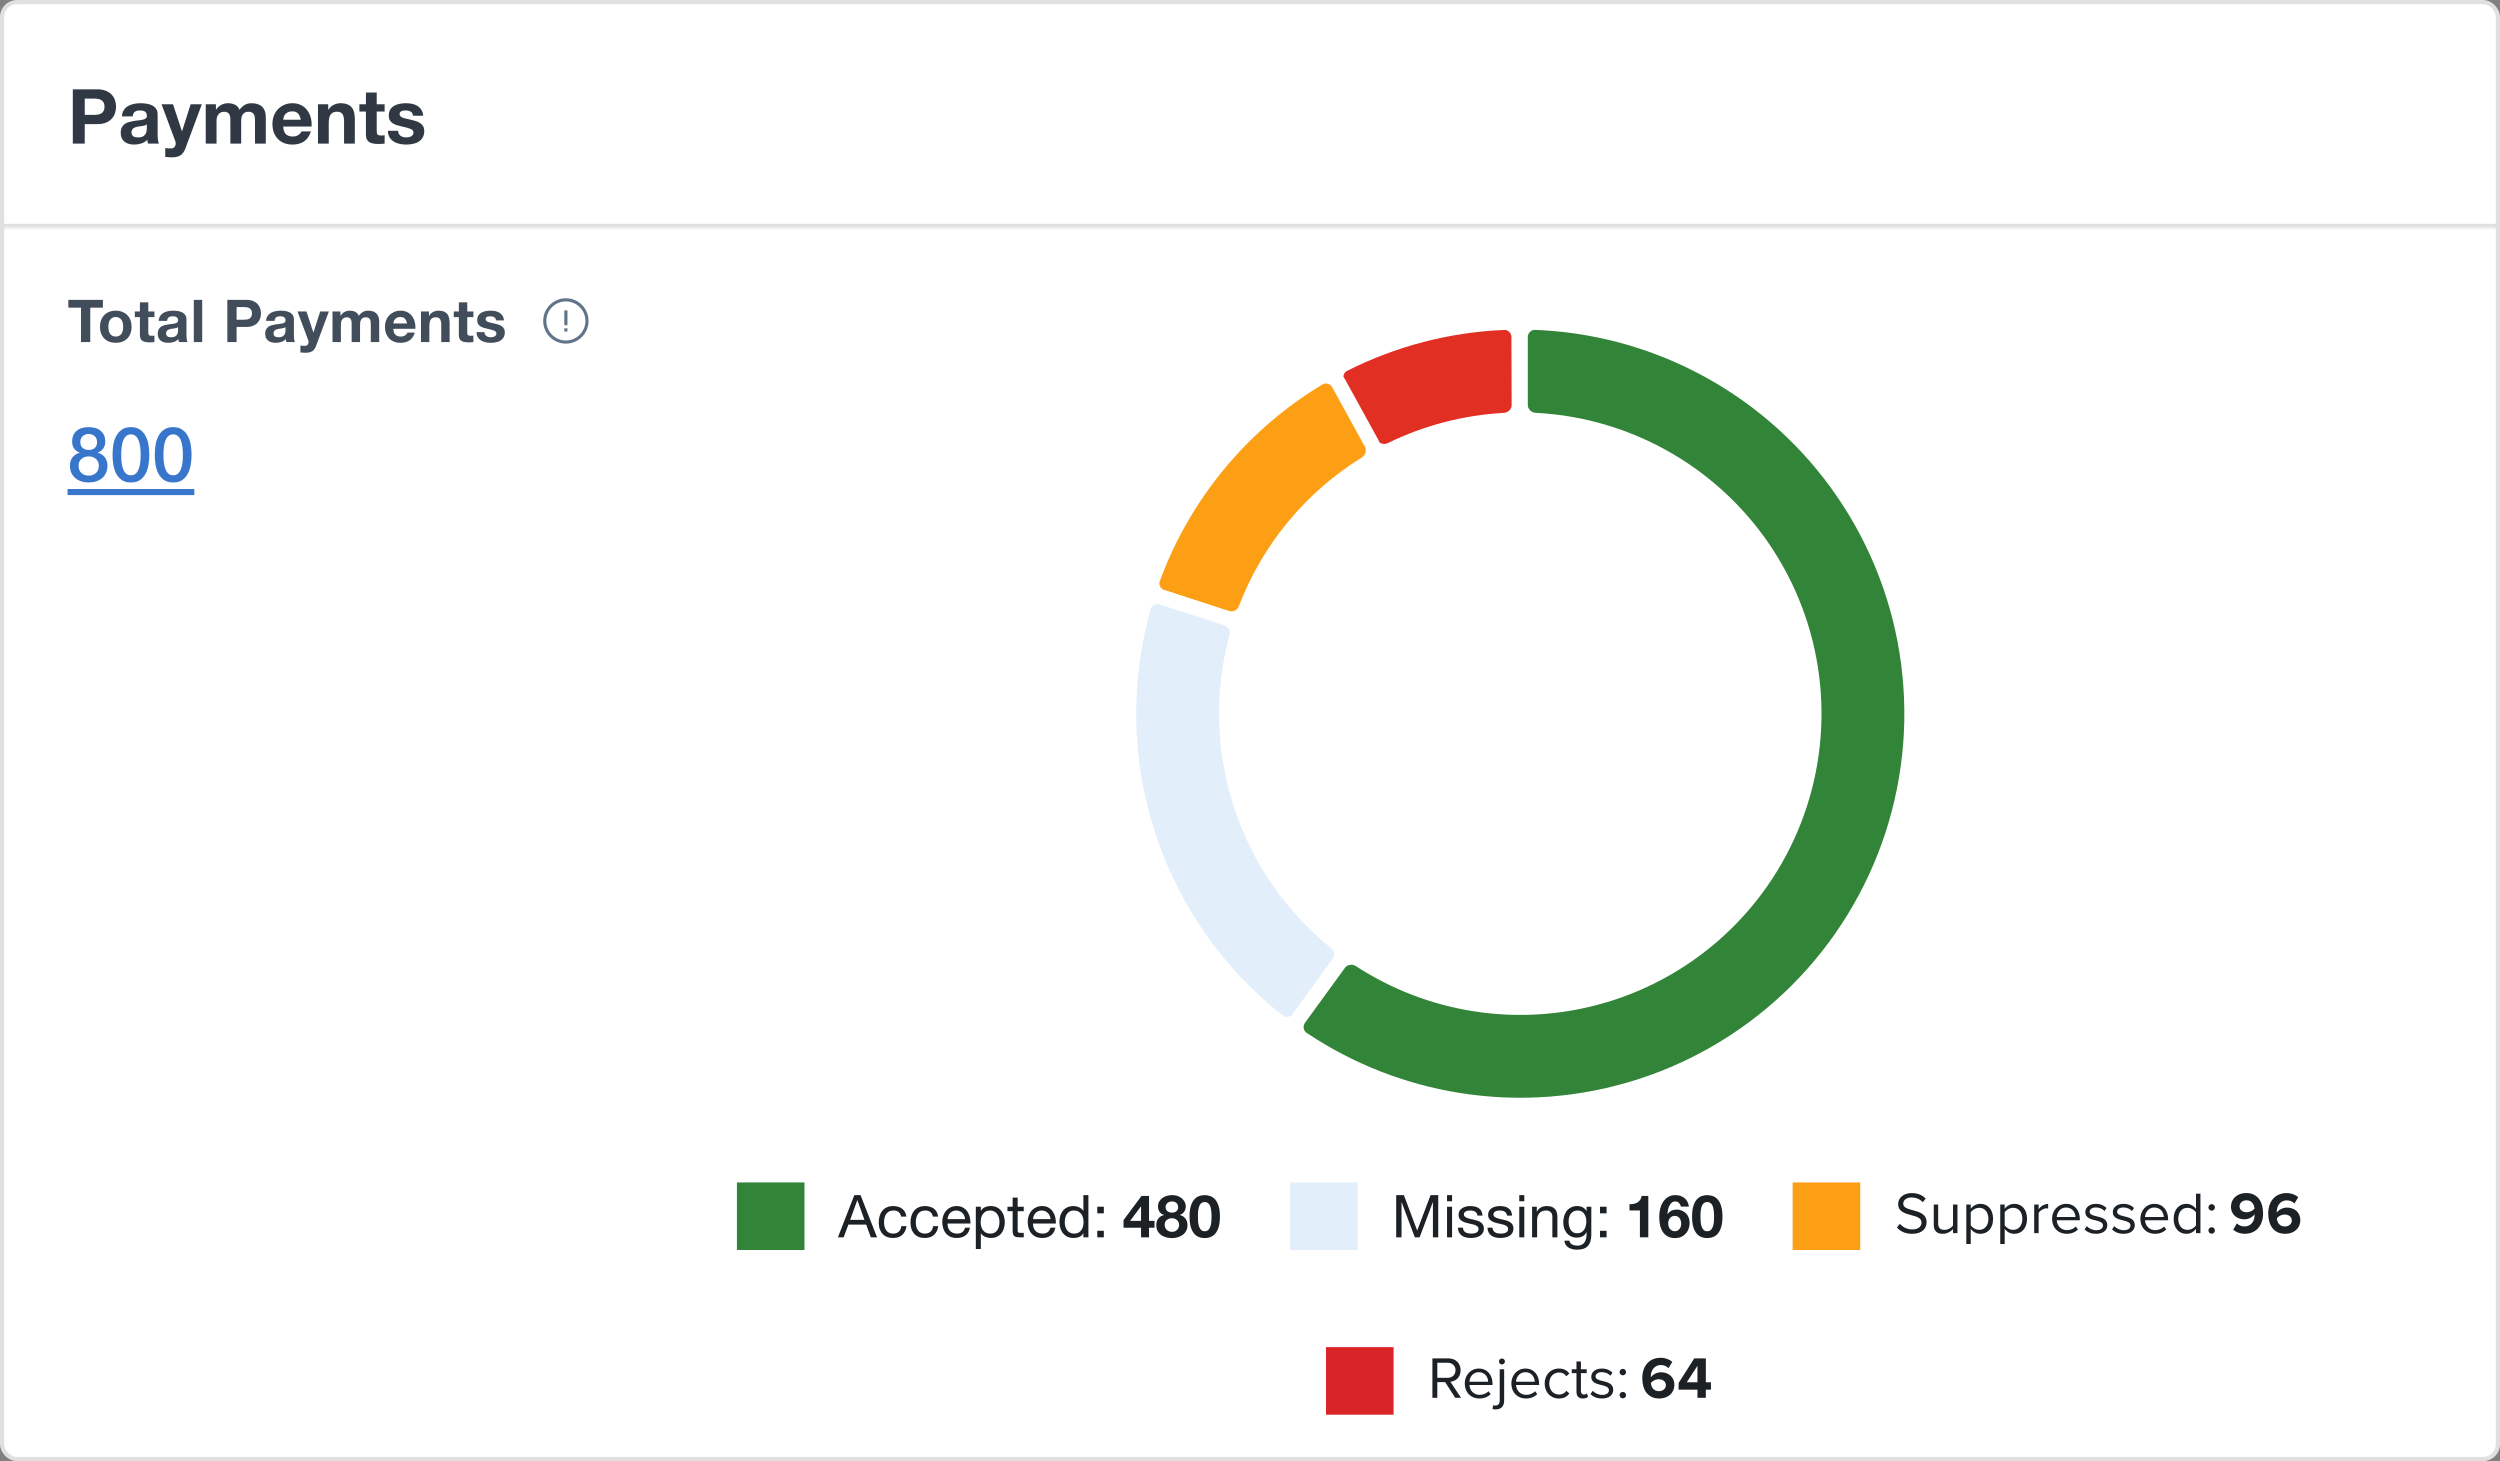 <svg width="592" height="346" viewBox="0 0 592 346" fill="none" xmlns="http://www.w3.org/2000/svg">
<rect x="0" y="0" width="592" height="346" fill="#808080" stroke="none"/>
<rect x="0.5" y="0.5" width="591" height="345" rx="3.5" fill="white"/>
<rect x="0.5" y="0.5" width="591" height="345" rx="3.5" stroke="#E0E0E0"/>
<mask id="path-2-inside-1_7967_84836" fill="white">
<path d="M0 0H592V54H0V0Z"/>
</mask>
<path d="M592 54V53H0V54V55H592V54Z" fill="#E0E0E0" mask="url(#path-2-inside-1_7967_84836)"/>
<path d="M20.068 27.196H22.264C22.588 27.196 22.9 27.172 23.2 27.124C23.5 27.076 23.764 26.986 23.992 26.854C24.22 26.71 24.4 26.512 24.532 26.26C24.676 26.008 24.748 25.678 24.748 25.27C24.748 24.862 24.676 24.532 24.532 24.28C24.4 24.028 24.22 23.836 23.992 23.704C23.764 23.56 23.5 23.464 23.2 23.416C22.9 23.368 22.588 23.344 22.264 23.344H20.068V27.196ZM17.242 21.148H23.038C23.842 21.148 24.526 21.268 25.09 21.508C25.654 21.736 26.11 22.042 26.458 22.426C26.818 22.81 27.076 23.248 27.232 23.74C27.4 24.232 27.484 24.742 27.484 25.27C27.484 25.786 27.4 26.296 27.232 26.8C27.076 27.292 26.818 27.73 26.458 28.114C26.11 28.498 25.654 28.81 25.09 29.05C24.526 29.278 23.842 29.392 23.038 29.392H20.068V34H17.242V21.148ZM28.87 27.556C28.906 26.956 29.056 26.458 29.32 26.062C29.584 25.666 29.92 25.348 30.328 25.108C30.736 24.868 31.192 24.7 31.696 24.604C32.212 24.496 32.728 24.442 33.244 24.442C33.712 24.442 34.186 24.478 34.666 24.55C35.146 24.61 35.584 24.736 35.98 24.928C36.376 25.12 36.7 25.39 36.952 25.738C37.204 26.074 37.33 26.524 37.33 27.088V31.93C37.33 32.35 37.354 32.752 37.402 33.136C37.45 33.52 37.534 33.808 37.654 34H35.062C35.014 33.856 34.972 33.712 34.936 33.568C34.912 33.412 34.894 33.256 34.882 33.1C34.474 33.52 33.994 33.814 33.442 33.982C32.89 34.15 32.326 34.234 31.75 34.234C31.306 34.234 30.892 34.18 30.508 34.072C30.124 33.964 29.788 33.796 29.5 33.568C29.212 33.34 28.984 33.052 28.816 32.704C28.66 32.356 28.582 31.942 28.582 31.462C28.582 30.934 28.672 30.502 28.852 30.166C29.044 29.818 29.284 29.542 29.572 29.338C29.872 29.134 30.208 28.984 30.58 28.888C30.964 28.78 31.348 28.696 31.732 28.636C32.116 28.576 32.494 28.528 32.866 28.492C33.238 28.456 33.568 28.402 33.856 28.33C34.144 28.258 34.372 28.156 34.54 28.024C34.708 27.88 34.786 27.676 34.774 27.412C34.774 27.136 34.726 26.92 34.63 26.764C34.546 26.596 34.426 26.47 34.27 26.386C34.126 26.29 33.952 26.23 33.748 26.206C33.556 26.17 33.346 26.152 33.118 26.152C32.614 26.152 32.218 26.26 31.93 26.476C31.642 26.692 31.474 27.052 31.426 27.556H28.87ZM34.774 29.446C34.666 29.542 34.528 29.62 34.36 29.68C34.204 29.728 34.03 29.77 33.838 29.806C33.658 29.842 33.466 29.872 33.262 29.896C33.058 29.92 32.854 29.95 32.65 29.986C32.458 30.022 32.266 30.07 32.074 30.13C31.894 30.19 31.732 30.274 31.588 30.382C31.456 30.478 31.348 30.604 31.264 30.76C31.18 30.916 31.138 31.114 31.138 31.354C31.138 31.582 31.18 31.774 31.264 31.93C31.348 32.086 31.462 32.212 31.606 32.308C31.75 32.392 31.918 32.452 32.11 32.488C32.302 32.524 32.5 32.542 32.704 32.542C33.208 32.542 33.598 32.458 33.874 32.29C34.15 32.122 34.354 31.924 34.486 31.696C34.618 31.456 34.696 31.216 34.72 30.976C34.756 30.736 34.774 30.544 34.774 30.4V29.446ZM43.904 35.152C43.628 35.908 43.244 36.448 42.752 36.772C42.26 37.096 41.576 37.258 40.7 37.258C40.436 37.258 40.172 37.246 39.908 37.222C39.656 37.21 39.398 37.192 39.134 37.168V35.062C39.374 35.086 39.62 35.11 39.872 35.134C40.124 35.158 40.376 35.164 40.628 35.152C40.964 35.116 41.21 34.984 41.366 34.756C41.534 34.528 41.618 34.276 41.618 34C41.618 33.796 41.582 33.604 41.51 33.424L38.252 24.694H40.97L43.076 31.066H43.112L45.146 24.694H47.792L43.904 35.152ZM48.72 24.694H51.132V25.954H51.168C51.504 25.474 51.906 25.102 52.374 24.838C52.854 24.574 53.4 24.442 54.012 24.442C54.6 24.442 55.134 24.556 55.614 24.784C56.106 25.012 56.478 25.414 56.73 25.99C57.006 25.582 57.378 25.222 57.846 24.91C58.326 24.598 58.89 24.442 59.538 24.442C60.03 24.442 60.486 24.502 60.906 24.622C61.326 24.742 61.686 24.934 61.986 25.198C62.286 25.462 62.52 25.81 62.688 26.242C62.856 26.662 62.94 27.172 62.94 27.772V34H60.384V28.726C60.384 28.414 60.372 28.12 60.348 27.844C60.324 27.568 60.258 27.328 60.15 27.124C60.042 26.92 59.88 26.758 59.664 26.638C59.46 26.518 59.178 26.458 58.818 26.458C58.458 26.458 58.164 26.53 57.936 26.674C57.72 26.806 57.546 26.986 57.414 27.214C57.294 27.43 57.21 27.682 57.162 27.97C57.126 28.246 57.108 28.528 57.108 28.816V34H54.552V28.78C54.552 28.504 54.546 28.234 54.534 27.97C54.522 27.694 54.468 27.442 54.372 27.214C54.288 26.986 54.138 26.806 53.922 26.674C53.718 26.53 53.412 26.458 53.004 26.458C52.884 26.458 52.722 26.488 52.518 26.548C52.326 26.596 52.134 26.698 51.942 26.854C51.762 26.998 51.606 27.214 51.474 27.502C51.342 27.778 51.276 28.144 51.276 28.6V34H48.72V24.694ZM71.224 28.348C71.104 27.7 70.888 27.208 70.576 26.872C70.276 26.536 69.814 26.368 69.19 26.368C68.782 26.368 68.44 26.44 68.164 26.584C67.9 26.716 67.684 26.884 67.516 27.088C67.36 27.292 67.246 27.508 67.174 27.736C67.114 27.964 67.078 28.168 67.066 28.348H71.224ZM67.066 29.968C67.102 30.796 67.312 31.396 67.696 31.768C68.08 32.14 68.632 32.326 69.352 32.326C69.868 32.326 70.312 32.2 70.684 31.948C71.056 31.684 71.284 31.408 71.368 31.12H73.618C73.258 32.236 72.706 33.034 71.962 33.514C71.218 33.994 70.318 34.234 69.262 34.234C68.53 34.234 67.87 34.12 67.282 33.892C66.694 33.652 66.196 33.316 65.788 32.884C65.38 32.452 65.062 31.936 64.834 31.336C64.618 30.736 64.51 30.076 64.51 29.356C64.51 28.66 64.624 28.012 64.852 27.412C65.08 26.812 65.404 26.296 65.824 25.864C66.244 25.42 66.742 25.072 67.318 24.82C67.906 24.568 68.554 24.442 69.262 24.442C70.054 24.442 70.744 24.598 71.332 24.91C71.92 25.21 72.4 25.618 72.772 26.134C73.156 26.65 73.432 27.238 73.6 27.898C73.768 28.558 73.828 29.248 73.78 29.968H67.066ZM75.296 24.694H77.726V25.99H77.78C78.104 25.45 78.524 25.06 79.04 24.82C79.556 24.568 80.084 24.442 80.624 24.442C81.308 24.442 81.866 24.538 82.298 24.73C82.742 24.91 83.09 25.168 83.342 25.504C83.594 25.828 83.768 26.23 83.864 26.71C83.972 27.178 84.026 27.7 84.026 28.276V34H81.47V28.744C81.47 27.976 81.35 27.406 81.11 27.034C80.87 26.65 80.444 26.458 79.832 26.458C79.136 26.458 78.632 26.668 78.32 27.088C78.008 27.496 77.852 28.174 77.852 29.122V34H75.296V24.694ZM89.206 24.694H91.078V26.404H89.206V31.012C89.206 31.444 89.278 31.732 89.422 31.876C89.566 32.02 89.854 32.092 90.286 32.092C90.43 32.092 90.568 32.086 90.7 32.074C90.832 32.062 90.958 32.044 91.078 32.02V34C90.862 34.036 90.622 34.06 90.358 34.072C90.094 34.084 89.836 34.09 89.584 34.09C89.188 34.09 88.81 34.06 88.45 34C88.102 33.952 87.79 33.85 87.514 33.694C87.25 33.538 87.04 33.316 86.884 33.028C86.728 32.74 86.65 32.362 86.65 31.894V26.404H85.102V24.694H86.65V21.904H89.206V24.694ZM94.274 30.976C94.274 31.252 94.328 31.492 94.436 31.696C94.556 31.888 94.706 32.05 94.886 32.182C95.066 32.302 95.27 32.392 95.498 32.452C95.738 32.512 95.984 32.542 96.236 32.542C96.416 32.542 96.602 32.524 96.794 32.488C96.998 32.44 97.178 32.374 97.334 32.29C97.502 32.194 97.64 32.074 97.748 31.93C97.856 31.774 97.91 31.582 97.91 31.354C97.91 30.97 97.652 30.682 97.136 30.49C96.632 30.298 95.924 30.106 95.012 29.914C94.64 29.83 94.274 29.734 93.914 29.626C93.566 29.506 93.254 29.356 92.978 29.176C92.702 28.984 92.48 28.75 92.312 28.474C92.144 28.186 92.06 27.838 92.06 27.43C92.06 26.83 92.174 26.338 92.402 25.954C92.642 25.57 92.954 25.27 93.338 25.054C93.722 24.826 94.154 24.67 94.634 24.586C95.114 24.49 95.606 24.442 96.11 24.442C96.614 24.442 97.1 24.49 97.568 24.586C98.048 24.682 98.474 24.844 98.846 25.072C99.218 25.3 99.524 25.606 99.764 25.99C100.016 26.362 100.166 26.836 100.214 27.412H97.784C97.748 26.92 97.562 26.59 97.226 26.422C96.89 26.242 96.494 26.152 96.038 26.152C95.894 26.152 95.738 26.164 95.57 26.188C95.402 26.2 95.246 26.236 95.102 26.296C94.97 26.356 94.856 26.446 94.76 26.566C94.664 26.674 94.616 26.824 94.616 27.016C94.616 27.244 94.7 27.43 94.868 27.574C95.036 27.718 95.252 27.838 95.516 27.934C95.792 28.018 96.104 28.096 96.452 28.168C96.8 28.24 97.154 28.318 97.514 28.402C97.886 28.486 98.246 28.588 98.594 28.708C98.954 28.828 99.272 28.99 99.548 29.194C99.824 29.386 100.046 29.632 100.214 29.932C100.382 30.22 100.466 30.58 100.466 31.012C100.466 31.624 100.34 32.14 100.088 32.56C99.848 32.968 99.53 33.298 99.134 33.55C98.738 33.802 98.282 33.976 97.766 34.072C97.262 34.18 96.746 34.234 96.218 34.234C95.678 34.234 95.15 34.18 94.634 34.072C94.118 33.964 93.656 33.784 93.248 33.532C92.852 33.28 92.522 32.95 92.258 32.542C92.006 32.122 91.868 31.6 91.844 30.976H94.274Z" fill="#303943"/>
<path d="M19.178 72.852H16.182V71.004H24.372V72.852H21.376V81H19.178V72.852ZM25.66 77.388C25.66 77.677 25.688 77.962 25.744 78.242C25.8 78.513 25.893 78.76 26.024 78.984C26.164 79.199 26.346 79.371 26.57 79.502C26.794 79.633 27.074 79.698 27.41 79.698C27.746 79.698 28.026 79.633 28.25 79.502C28.483 79.371 28.665 79.199 28.796 78.984C28.936 78.76 29.034 78.513 29.09 78.242C29.146 77.962 29.174 77.677 29.174 77.388C29.174 77.099 29.146 76.814 29.09 76.534C29.034 76.254 28.936 76.007 28.796 75.792C28.665 75.577 28.483 75.405 28.25 75.274C28.026 75.134 27.746 75.064 27.41 75.064C27.074 75.064 26.794 75.134 26.57 75.274C26.346 75.405 26.164 75.577 26.024 75.792C25.893 76.007 25.8 76.254 25.744 76.534C25.688 76.814 25.66 77.099 25.66 77.388ZM23.672 77.388C23.672 76.809 23.761 76.287 23.938 75.82C24.115 75.344 24.367 74.943 24.694 74.616C25.021 74.28 25.413 74.023 25.87 73.846C26.327 73.659 26.841 73.566 27.41 73.566C27.979 73.566 28.493 73.659 28.95 73.846C29.417 74.023 29.813 74.28 30.14 74.616C30.467 74.943 30.719 75.344 30.896 75.82C31.073 76.287 31.162 76.809 31.162 77.388C31.162 77.967 31.073 78.489 30.896 78.956C30.719 79.423 30.467 79.824 30.14 80.16C29.813 80.487 29.417 80.739 28.95 80.916C28.493 81.093 27.979 81.182 27.41 81.182C26.841 81.182 26.327 81.093 25.87 80.916C25.413 80.739 25.021 80.487 24.694 80.16C24.367 79.824 24.115 79.423 23.938 78.956C23.761 78.489 23.672 77.967 23.672 77.388ZM35.115 73.762H36.571V75.092H35.115V78.676C35.115 79.012 35.171 79.236 35.283 79.348C35.395 79.46 35.619 79.516 35.955 79.516C36.067 79.516 36.174 79.511 36.277 79.502C36.379 79.493 36.477 79.479 36.571 79.46V81C36.403 81.028 36.216 81.047 36.011 81.056C35.805 81.065 35.605 81.07 35.409 81.07C35.101 81.07 34.807 81.047 34.527 81C34.256 80.963 34.013 80.883 33.799 80.762C33.593 80.641 33.43 80.468 33.309 80.244C33.187 80.02 33.127 79.726 33.127 79.362V75.092H31.923V73.762H33.127V71.592H35.115V73.762ZM37.572 75.988C37.6 75.521 37.717 75.134 37.922 74.826C38.128 74.518 38.389 74.271 38.706 74.084C39.024 73.897 39.379 73.767 39.77 73.692C40.172 73.608 40.573 73.566 40.974 73.566C41.339 73.566 41.707 73.594 42.081 73.65C42.454 73.697 42.794 73.795 43.102 73.944C43.41 74.093 43.663 74.303 43.858 74.574C44.054 74.835 44.153 75.185 44.153 75.624V79.39C44.153 79.717 44.171 80.029 44.209 80.328C44.246 80.627 44.311 80.851 44.404 81H42.389C42.351 80.888 42.319 80.776 42.291 80.664C42.272 80.543 42.258 80.421 42.248 80.3C41.931 80.627 41.558 80.855 41.129 80.986C40.699 81.117 40.261 81.182 39.812 81.182C39.467 81.182 39.145 81.14 38.846 81.056C38.548 80.972 38.286 80.841 38.062 80.664C37.839 80.487 37.661 80.263 37.531 79.992C37.409 79.721 37.349 79.399 37.349 79.026C37.349 78.615 37.419 78.279 37.559 78.018C37.708 77.747 37.895 77.533 38.118 77.374C38.352 77.215 38.613 77.099 38.903 77.024C39.201 76.94 39.5 76.875 39.798 76.828C40.097 76.781 40.391 76.744 40.681 76.716C40.97 76.688 41.227 76.646 41.45 76.59C41.675 76.534 41.852 76.455 41.983 76.352C42.113 76.24 42.174 76.081 42.164 75.876C42.164 75.661 42.127 75.493 42.053 75.372C41.987 75.241 41.894 75.143 41.773 75.078C41.66 75.003 41.525 74.957 41.367 74.938C41.217 74.91 41.054 74.896 40.877 74.896C40.484 74.896 40.176 74.98 39.953 75.148C39.728 75.316 39.598 75.596 39.56 75.988H37.572ZM42.164 77.458C42.081 77.533 41.973 77.593 41.843 77.64C41.721 77.677 41.586 77.71 41.437 77.738C41.297 77.766 41.147 77.789 40.989 77.808C40.83 77.827 40.671 77.85 40.513 77.878C40.363 77.906 40.214 77.943 40.065 77.99C39.925 78.037 39.798 78.102 39.687 78.186C39.584 78.261 39.5 78.359 39.434 78.48C39.369 78.601 39.337 78.755 39.337 78.942C39.337 79.119 39.369 79.269 39.434 79.39C39.5 79.511 39.589 79.609 39.7 79.684C39.812 79.749 39.943 79.796 40.093 79.824C40.242 79.852 40.396 79.866 40.554 79.866C40.947 79.866 41.25 79.801 41.465 79.67C41.679 79.539 41.838 79.385 41.941 79.208C42.043 79.021 42.104 78.835 42.123 78.648C42.151 78.461 42.164 78.312 42.164 78.2V77.458ZM45.892 71.004H47.88V81H45.892V71.004ZM56.029 75.708H57.737C57.989 75.708 58.232 75.689 58.465 75.652C58.699 75.615 58.904 75.545 59.081 75.442C59.259 75.33 59.399 75.176 59.501 74.98C59.613 74.784 59.669 74.527 59.669 74.21C59.669 73.893 59.613 73.636 59.501 73.44C59.399 73.244 59.259 73.095 59.081 72.992C58.904 72.88 58.699 72.805 58.465 72.768C58.232 72.731 57.989 72.712 57.737 72.712H56.029V75.708ZM53.831 71.004H58.339C58.965 71.004 59.497 71.097 59.935 71.284C60.374 71.461 60.729 71.699 60.999 71.998C61.279 72.297 61.48 72.637 61.601 73.02C61.732 73.403 61.797 73.799 61.797 74.21C61.797 74.611 61.732 75.008 61.601 75.4C61.48 75.783 61.279 76.123 60.999 76.422C60.729 76.721 60.374 76.963 59.935 77.15C59.497 77.327 58.965 77.416 58.339 77.416H56.029V81H53.831V71.004ZM63.015 75.988C63.043 75.521 63.16 75.134 63.365 74.826C63.571 74.518 63.832 74.271 64.149 74.084C64.467 73.897 64.821 73.767 65.213 73.692C65.615 73.608 66.016 73.566 66.417 73.566C66.781 73.566 67.15 73.594 67.523 73.65C67.897 73.697 68.237 73.795 68.545 73.944C68.853 74.093 69.105 74.303 69.301 74.574C69.497 74.835 69.595 75.185 69.595 75.624V79.39C69.595 79.717 69.614 80.029 69.651 80.328C69.689 80.627 69.754 80.851 69.847 81H67.831C67.794 80.888 67.761 80.776 67.733 80.664C67.715 80.543 67.701 80.421 67.691 80.3C67.374 80.627 67.001 80.855 66.571 80.986C66.142 81.117 65.703 81.182 65.255 81.182C64.91 81.182 64.588 81.14 64.289 81.056C63.991 80.972 63.729 80.841 63.505 80.664C63.281 80.487 63.104 80.263 62.973 79.992C62.852 79.721 62.791 79.399 62.791 79.026C62.791 78.615 62.861 78.279 63.001 78.018C63.151 77.747 63.337 77.533 63.561 77.374C63.795 77.215 64.056 77.099 64.345 77.024C64.644 76.94 64.943 76.875 65.241 76.828C65.54 76.781 65.834 76.744 66.123 76.716C66.413 76.688 66.669 76.646 66.893 76.59C67.117 76.534 67.295 76.455 67.425 76.352C67.556 76.24 67.617 76.081 67.607 75.876C67.607 75.661 67.57 75.493 67.495 75.372C67.43 75.241 67.337 75.143 67.215 75.078C67.103 75.003 66.968 74.957 66.809 74.938C66.66 74.91 66.497 74.896 66.319 74.896C65.927 74.896 65.619 74.98 65.395 75.148C65.171 75.316 65.041 75.596 65.003 75.988H63.015ZM67.607 77.458C67.523 77.533 67.416 77.593 67.285 77.64C67.164 77.677 67.029 77.71 66.879 77.738C66.739 77.766 66.59 77.789 66.431 77.808C66.273 77.827 66.114 77.85 65.955 77.878C65.806 77.906 65.657 77.943 65.507 77.99C65.367 78.037 65.241 78.102 65.129 78.186C65.027 78.261 64.943 78.359 64.877 78.48C64.812 78.601 64.779 78.755 64.779 78.942C64.779 79.119 64.812 79.269 64.877 79.39C64.943 79.511 65.031 79.609 65.143 79.684C65.255 79.749 65.386 79.796 65.535 79.824C65.685 79.852 65.839 79.866 65.997 79.866C66.389 79.866 66.693 79.801 66.907 79.67C67.122 79.539 67.281 79.385 67.383 79.208C67.486 79.021 67.547 78.835 67.565 78.648C67.593 78.461 67.607 78.312 67.607 78.2V77.458ZM74.848 81.896C74.634 82.484 74.335 82.904 73.952 83.156C73.57 83.408 73.038 83.534 72.356 83.534C72.151 83.534 71.946 83.525 71.74 83.506C71.544 83.497 71.344 83.483 71.138 83.464V81.826C71.325 81.845 71.516 81.863 71.712 81.882C71.908 81.901 72.104 81.905 72.3 81.896C72.562 81.868 72.753 81.765 72.874 81.588C73.005 81.411 73.07 81.215 73.07 81C73.07 80.841 73.042 80.692 72.986 80.552L70.452 73.762H72.566L74.204 78.718H74.232L75.814 73.762H77.872L74.848 81.896ZM78.734 73.762H80.61V74.742H80.638C80.899 74.369 81.212 74.079 81.576 73.874C81.949 73.669 82.374 73.566 82.85 73.566C83.307 73.566 83.723 73.655 84.096 73.832C84.479 74.009 84.768 74.322 84.964 74.77C85.179 74.453 85.468 74.173 85.832 73.93C86.205 73.687 86.644 73.566 87.148 73.566C87.531 73.566 87.885 73.613 88.212 73.706C88.539 73.799 88.819 73.949 89.052 74.154C89.285 74.359 89.467 74.63 89.598 74.966C89.729 75.293 89.794 75.689 89.794 76.156V81H87.806V76.898C87.806 76.655 87.797 76.427 87.778 76.212C87.759 75.997 87.708 75.811 87.624 75.652C87.54 75.493 87.414 75.367 87.246 75.274C87.087 75.181 86.868 75.134 86.588 75.134C86.308 75.134 86.079 75.19 85.902 75.302C85.734 75.405 85.599 75.545 85.496 75.722C85.403 75.89 85.337 76.086 85.3 76.31C85.272 76.525 85.258 76.744 85.258 76.968V81H83.27V76.94C83.27 76.725 83.265 76.515 83.256 76.31C83.247 76.095 83.205 75.899 83.13 75.722C83.065 75.545 82.948 75.405 82.78 75.302C82.621 75.19 82.383 75.134 82.066 75.134C81.973 75.134 81.847 75.157 81.688 75.204C81.539 75.241 81.389 75.321 81.24 75.442C81.1 75.554 80.979 75.722 80.876 75.946C80.773 76.161 80.722 76.445 80.722 76.8V81H78.734V73.762ZM96.378 76.604C96.284 76.1 96.116 75.717 95.874 75.456C95.64 75.195 95.281 75.064 94.796 75.064C94.478 75.064 94.212 75.12 93.998 75.232C93.792 75.335 93.624 75.465 93.494 75.624C93.372 75.783 93.284 75.951 93.228 76.128C93.181 76.305 93.153 76.464 93.144 76.604H96.378ZM93.144 77.864C93.172 78.508 93.335 78.975 93.634 79.264C93.932 79.553 94.362 79.698 94.922 79.698C95.323 79.698 95.668 79.6 95.958 79.404C96.247 79.199 96.424 78.984 96.49 78.76H98.24C97.96 79.628 97.53 80.249 96.952 80.622C96.373 80.995 95.673 81.182 94.852 81.182C94.282 81.182 93.769 81.093 93.312 80.916C92.854 80.729 92.467 80.468 92.15 80.132C91.832 79.796 91.585 79.395 91.408 78.928C91.24 78.461 91.156 77.948 91.156 77.388C91.156 76.847 91.244 76.343 91.422 75.876C91.599 75.409 91.851 75.008 92.178 74.672C92.504 74.327 92.892 74.056 93.34 73.86C93.797 73.664 94.301 73.566 94.852 73.566C95.468 73.566 96.004 73.687 96.462 73.93C96.919 74.163 97.292 74.481 97.582 74.882C97.88 75.283 98.095 75.741 98.226 76.254C98.356 76.767 98.403 77.304 98.366 77.864H93.144ZM99.685 73.762H101.575V74.77H101.617C101.869 74.35 102.195 74.047 102.597 73.86C102.998 73.664 103.409 73.566 103.829 73.566C104.361 73.566 104.795 73.641 105.131 73.79C105.476 73.93 105.747 74.131 105.943 74.392C106.139 74.644 106.274 74.957 106.349 75.33C106.433 75.694 106.475 76.1 106.475 76.548V81H104.487V76.912C104.487 76.315 104.393 75.871 104.207 75.582C104.02 75.283 103.689 75.134 103.213 75.134C102.671 75.134 102.279 75.297 102.037 75.624C101.794 75.941 101.673 76.469 101.673 77.206V81H99.685V73.762ZM110.644 73.762H112.1V75.092H110.644V78.676C110.644 79.012 110.7 79.236 110.812 79.348C110.924 79.46 111.148 79.516 111.484 79.516C111.596 79.516 111.703 79.511 111.806 79.502C111.908 79.493 112.006 79.479 112.1 79.46V81C111.932 81.028 111.745 81.047 111.54 81.056C111.334 81.065 111.134 81.07 110.938 81.07C110.63 81.07 110.336 81.047 110.056 81C109.785 80.963 109.542 80.883 109.328 80.762C109.122 80.641 108.959 80.468 108.838 80.244C108.716 80.02 108.656 79.726 108.656 79.362V75.092H107.452V73.762H108.656V71.592H110.644V73.762ZM114.725 78.648C114.725 78.863 114.767 79.049 114.851 79.208C114.945 79.357 115.061 79.483 115.201 79.586C115.341 79.679 115.5 79.749 115.677 79.796C115.864 79.843 116.055 79.866 116.251 79.866C116.391 79.866 116.536 79.852 116.685 79.824C116.844 79.787 116.984 79.735 117.105 79.67C117.236 79.595 117.343 79.502 117.427 79.39C117.511 79.269 117.553 79.119 117.553 78.942C117.553 78.643 117.353 78.419 116.951 78.27C116.559 78.121 116.009 77.971 115.299 77.822C115.01 77.757 114.725 77.682 114.445 77.598C114.175 77.505 113.932 77.388 113.717 77.248C113.503 77.099 113.33 76.917 113.199 76.702C113.069 76.478 113.003 76.207 113.003 75.89C113.003 75.423 113.092 75.041 113.269 74.742C113.456 74.443 113.699 74.21 113.997 74.042C114.296 73.865 114.632 73.743 115.005 73.678C115.379 73.603 115.761 73.566 116.153 73.566C116.545 73.566 116.923 73.603 117.287 73.678C117.661 73.753 117.992 73.879 118.281 74.056C118.571 74.233 118.809 74.471 118.995 74.77C119.191 75.059 119.308 75.428 119.345 75.876H117.455C117.427 75.493 117.283 75.237 117.021 75.106C116.76 74.966 116.452 74.896 116.097 74.896C115.985 74.896 115.864 74.905 115.733 74.924C115.603 74.933 115.481 74.961 115.369 75.008C115.267 75.055 115.178 75.125 115.103 75.218C115.029 75.302 114.991 75.419 114.991 75.568C114.991 75.745 115.057 75.89 115.187 76.002C115.318 76.114 115.486 76.207 115.691 76.282C115.906 76.347 116.149 76.408 116.419 76.464C116.69 76.52 116.965 76.581 117.245 76.646C117.535 76.711 117.815 76.791 118.085 76.884C118.365 76.977 118.613 77.103 118.827 77.262C119.042 77.411 119.215 77.603 119.345 77.836C119.476 78.06 119.541 78.34 119.541 78.676C119.541 79.152 119.443 79.553 119.247 79.88C119.061 80.197 118.813 80.454 118.505 80.65C118.197 80.846 117.843 80.981 117.441 81.056C117.049 81.14 116.648 81.182 116.237 81.182C115.817 81.182 115.407 81.14 115.005 81.056C114.604 80.972 114.245 80.832 113.927 80.636C113.619 80.44 113.363 80.183 113.157 79.866C112.961 79.539 112.854 79.133 112.835 78.648H114.725Z" fill="#424D5B"/>
<g clip-path="url(#clip0_7967_84836)">
<path d="M138.625 76C138.625 73.446 136.554 71.375 134 71.375C131.446 71.375 129.375 73.446 129.375 76C129.375 78.554 131.446 80.625 134 80.625C136.554 80.625 138.625 78.554 138.625 76ZM134.375 77.75V78.5H133.625V77.75H134.375ZM134.375 73.5V77H133.625V73.5H134.375ZM139.375 76C139.375 78.969 136.969 81.375 134 81.375C131.031 81.375 128.625 78.969 128.625 76C128.625 73.031 131.031 70.625 134 70.625C136.969 70.625 139.375 73.031 139.375 76Z" fill="#617489"/>
</g>
<path d="M21.004 102.768C20.452 102.768 19.984 102.936 19.6 103.272C19.216 103.596 19.024 104.07 19.024 104.694C19.024 105.294 19.21 105.756 19.582 106.08C19.954 106.392 20.428 106.548 21.004 106.548C21.58 106.548 22.054 106.392 22.426 106.08C22.798 105.756 22.984 105.294 22.984 104.694C22.984 104.07 22.792 103.596 22.408 103.272C22.024 102.936 21.556 102.768 21.004 102.768ZM21.004 114.252C20.368 114.252 19.774 114.162 19.222 113.982C18.682 113.802 18.214 113.544 17.818 113.208C17.422 112.86 17.11 112.44 16.882 111.948C16.666 111.456 16.558 110.904 16.558 110.292C16.558 109.5 16.762 108.834 17.17 108.294C17.59 107.754 18.154 107.394 18.862 107.214V107.178C18.286 106.962 17.842 106.632 17.53 106.188C17.23 105.732 17.08 105.198 17.08 104.586C17.08 103.506 17.416 102.666 18.088 102.066C18.772 101.454 19.744 101.148 21.004 101.148C22.264 101.148 23.23 101.454 23.902 102.066C24.586 102.666 24.928 103.506 24.928 104.586C24.928 105.198 24.772 105.732 24.46 106.188C24.16 106.632 23.722 106.962 23.146 107.178V107.214C23.854 107.394 24.412 107.754 24.82 108.294C25.24 108.834 25.45 109.5 25.45 110.292C25.45 110.904 25.336 111.456 25.108 111.948C24.892 112.44 24.586 112.86 24.19 113.208C23.794 113.544 23.32 113.802 22.768 113.982C22.228 114.162 21.64 114.252 21.004 114.252ZM21.004 112.632C21.688 112.632 22.258 112.428 22.714 112.02C23.17 111.612 23.398 111.036 23.398 110.292C23.398 109.596 23.17 109.056 22.714 108.672C22.258 108.276 21.688 108.078 21.004 108.078C20.32 108.078 19.75 108.276 19.294 108.672C18.838 109.056 18.61 109.596 18.61 110.292C18.61 111.036 18.838 111.612 19.294 112.02C19.75 112.428 20.32 112.632 21.004 112.632ZM31.006 101.148C31.906 101.148 32.638 101.358 33.202 101.778C33.778 102.186 34.222 102.714 34.534 103.362C34.858 103.998 35.074 104.7 35.182 105.468C35.302 106.236 35.362 106.98 35.362 107.7C35.362 108.42 35.302 109.164 35.182 109.932C35.074 110.7 34.858 111.408 34.534 112.056C34.222 112.692 33.778 113.22 33.202 113.64C32.638 114.048 31.906 114.252 31.006 114.252C30.106 114.252 29.368 114.048 28.792 113.64C28.228 113.22 27.784 112.692 27.46 112.056C27.148 111.408 26.932 110.7 26.812 109.932C26.704 109.164 26.65 108.42 26.65 107.7C26.65 106.98 26.704 106.236 26.812 105.468C26.932 104.7 27.148 103.998 27.46 103.362C27.784 102.714 28.228 102.186 28.792 101.778C29.368 101.358 30.106 101.148 31.006 101.148ZM31.006 112.542C31.45 112.542 31.822 112.416 32.122 112.164C32.422 111.9 32.656 111.552 32.824 111.12C33.004 110.676 33.13 110.16 33.202 109.572C33.274 108.984 33.31 108.36 33.31 107.7C33.31 107.04 33.274 106.422 33.202 105.846C33.13 105.258 33.004 104.742 32.824 104.298C32.656 103.854 32.422 103.506 32.122 103.254C31.822 102.99 31.45 102.858 31.006 102.858C30.55 102.858 30.172 102.99 29.872 103.254C29.584 103.506 29.35 103.854 29.17 104.298C29.002 104.742 28.882 105.258 28.81 105.846C28.738 106.422 28.702 107.04 28.702 107.7C28.702 108.36 28.738 108.984 28.81 109.572C28.882 110.16 29.002 110.676 29.17 111.12C29.35 111.552 29.584 111.9 29.872 112.164C30.172 112.416 30.55 112.542 31.006 112.542ZM41.008 101.148C41.908 101.148 42.64 101.358 43.204 101.778C43.78 102.186 44.224 102.714 44.536 103.362C44.86 103.998 45.076 104.7 45.184 105.468C45.304 106.236 45.364 106.98 45.364 107.7C45.364 108.42 45.304 109.164 45.184 109.932C45.076 110.7 44.86 111.408 44.536 112.056C44.224 112.692 43.78 113.22 43.204 113.64C42.64 114.048 41.908 114.252 41.008 114.252C40.108 114.252 39.37 114.048 38.794 113.64C38.23 113.22 37.786 112.692 37.462 112.056C37.15 111.408 36.934 110.7 36.814 109.932C36.706 109.164 36.652 108.42 36.652 107.7C36.652 106.98 36.706 106.236 36.814 105.468C36.934 104.7 37.15 103.998 37.462 103.362C37.786 102.714 38.23 102.186 38.794 101.778C39.37 101.358 40.108 101.148 41.008 101.148ZM41.008 112.542C41.452 112.542 41.824 112.416 42.124 112.164C42.424 111.9 42.658 111.552 42.826 111.12C43.006 110.676 43.132 110.16 43.204 109.572C43.276 108.984 43.312 108.36 43.312 107.7C43.312 107.04 43.276 106.422 43.204 105.846C43.132 105.258 43.006 104.742 42.826 104.298C42.658 103.854 42.424 103.506 42.124 103.254C41.824 102.99 41.452 102.858 41.008 102.858C40.552 102.858 40.174 102.99 39.874 103.254C39.586 103.506 39.352 103.854 39.172 104.298C39.004 104.742 38.884 105.258 38.812 105.846C38.74 106.422 38.704 107.04 38.704 107.7C38.704 108.36 38.74 108.984 38.812 109.572C38.884 110.16 39.004 110.676 39.172 111.12C39.352 111.552 39.586 111.9 39.874 112.164C40.174 112.416 40.552 112.542 41.008 112.542Z" fill="#3876CC"/>
<path d="M16 115.8H46.012V117.24H16V115.8Z" fill="#3876CC"/>
<path d="M316.771 91.012C315.816 89.289 316.436 87.112 318.194 86.224C329.985 80.269 342.913 76.901 356.111 76.347C358.079 76.265 359.682 77.863 359.689 79.833L359.745 95.883C359.752 97.853 358.159 99.445 356.192 99.553C346.9 100.063 337.804 102.432 329.444 106.521C327.674 107.386 325.507 106.773 324.552 105.05L316.771 91.012Z" fill="#E22F24" stroke="white" stroke-width="3.567"/>
<path d="M275.197 141.445C273.324 140.836 272.292 138.821 272.973 136.972C280.269 117.144 294.123 100.397 312.233 89.514C313.921 88.5 316.095 89.135 317.044 90.862L324.776 104.926C325.725 106.653 325.089 108.813 323.414 109.85C310.457 117.863 300.487 129.915 295.043 144.144C294.339 145.984 292.335 147.013 290.462 146.405L275.197 141.445Z" fill="#FC9F14" stroke="white" stroke-width="3.567"/>
<path d="M307.589 241.136C306.431 242.73 304.196 243.089 302.648 241.87C288.237 230.528 277.489 215.148 271.805 197.655C266.122 180.163 265.776 161.402 270.769 143.755C271.305 141.86 273.324 140.836 275.197 141.445L290.462 146.405C292.335 147.013 293.351 149.024 292.839 150.926C289.345 163.909 289.683 177.655 293.854 190.491C298.025 203.327 305.831 214.646 316.289 223.096C317.821 224.334 318.181 226.558 317.023 228.152L307.589 241.136Z" fill="#E2EEF9" stroke="white" stroke-width="3.567"/>
<path d="M360 79.832C360 77.862 361.598 76.258 363.566 76.334C376.972 76.85 390.121 80.269 402.1 86.373C415.139 93.017 426.421 102.652 435.023 114.492C443.625 126.331 449.302 140.038 451.592 154.492C453.881 168.946 452.717 183.737 448.195 197.655C443.672 211.573 435.92 224.223 425.572 234.571C415.224 244.919 402.574 252.671 388.656 257.194C374.738 261.716 359.947 262.88 345.493 260.591C332.215 258.487 319.567 253.525 308.418 246.062C306.781 244.967 306.431 242.73 307.589 241.136L317.023 228.152C318.181 226.558 320.407 226.213 322.058 227.288C330.236 232.611 339.455 236.162 349.12 237.693C359.961 239.41 371.054 238.537 381.492 235.145C391.931 231.753 401.418 225.939 409.179 218.178C416.94 210.417 422.754 200.93 426.146 190.491C429.538 180.053 430.411 168.96 428.694 158.119C426.977 147.278 422.718 136.998 416.267 128.118C409.816 119.239 401.354 112.012 391.575 107.029C382.856 102.587 373.311 100.041 363.565 99.54C361.598 99.439 360 97.852 360 95.882L360 79.832Z" fill="#328538" stroke="white" stroke-width="3.567"/>
<path d="M174.5 280H190.5V296H174.5V280Z" fill="#328538"/>
<path d="M201.314 288.87H204.702L203.036 284.208H203.008L201.314 288.87ZM202.308 283.004H203.778L207.684 293H206.214L205.122 289.99H200.894L199.774 293H198.416L202.308 283.004ZM213.388 288.086C213.295 287.629 213.099 287.274 212.8 287.022C212.501 286.77 212.1 286.644 211.596 286.644C211.167 286.644 210.807 286.723 210.518 286.882C210.229 287.041 209.995 287.251 209.818 287.512C209.65 287.773 209.529 288.077 209.454 288.422C209.379 288.758 209.342 289.108 209.342 289.472C209.342 289.808 209.379 290.135 209.454 290.452C209.538 290.769 209.664 291.054 209.832 291.306C210 291.549 210.219 291.745 210.49 291.894C210.761 292.043 211.083 292.118 211.456 292.118C212.044 292.118 212.501 291.964 212.828 291.656C213.164 291.348 213.369 290.914 213.444 290.354H214.662C214.531 291.25 214.195 291.941 213.654 292.426C213.122 292.911 212.394 293.154 211.47 293.154C210.919 293.154 210.429 293.065 210 292.888C209.58 292.711 209.225 292.459 208.936 292.132C208.656 291.805 208.441 291.418 208.292 290.97C208.152 290.513 208.082 290.013 208.082 289.472C208.082 288.931 208.152 288.427 208.292 287.96C208.432 287.484 208.642 287.073 208.922 286.728C209.211 286.373 209.571 286.098 210 285.902C210.429 285.697 210.929 285.594 211.498 285.594C211.909 285.594 212.291 285.645 212.646 285.748C213.01 285.841 213.327 285.991 213.598 286.196C213.878 286.401 214.107 286.663 214.284 286.98C214.461 287.288 214.573 287.657 214.62 288.086H213.388ZM220.908 288.086C220.814 287.629 220.618 287.274 220.32 287.022C220.021 286.77 219.62 286.644 219.116 286.644C218.686 286.644 218.327 286.723 218.038 286.882C217.748 287.041 217.515 287.251 217.338 287.512C217.17 287.773 217.048 288.077 216.974 288.422C216.899 288.758 216.862 289.108 216.862 289.472C216.862 289.808 216.899 290.135 216.974 290.452C217.058 290.769 217.184 291.054 217.352 291.306C217.52 291.549 217.739 291.745 218.01 291.894C218.28 292.043 218.602 292.118 218.976 292.118C219.564 292.118 220.021 291.964 220.348 291.656C220.684 291.348 220.889 290.914 220.964 290.354H222.182C222.051 291.25 221.715 291.941 221.174 292.426C220.642 292.911 219.914 293.154 218.99 293.154C218.439 293.154 217.949 293.065 217.52 292.888C217.1 292.711 216.745 292.459 216.456 292.132C216.176 291.805 215.961 291.418 215.812 290.97C215.672 290.513 215.602 290.013 215.602 289.472C215.602 288.931 215.672 288.427 215.812 287.96C215.952 287.484 216.162 287.073 216.442 286.728C216.731 286.373 217.09 286.098 217.52 285.902C217.949 285.697 218.448 285.594 219.018 285.594C219.428 285.594 219.811 285.645 220.166 285.748C220.53 285.841 220.847 285.991 221.118 286.196C221.398 286.401 221.626 286.663 221.804 286.98C221.981 287.288 222.093 287.657 222.14 288.086H220.908ZM228.539 288.688C228.521 288.408 228.455 288.142 228.343 287.89C228.241 287.638 228.096 287.423 227.909 287.246C227.732 287.059 227.517 286.915 227.265 286.812C227.023 286.7 226.752 286.644 226.453 286.644C226.145 286.644 225.865 286.7 225.613 286.812C225.371 286.915 225.161 287.059 224.983 287.246C224.806 287.433 224.666 287.652 224.563 287.904C224.461 288.147 224.4 288.408 224.381 288.688H228.539ZM229.687 290.704C229.529 291.516 229.179 292.127 228.637 292.538C228.096 292.949 227.415 293.154 226.593 293.154C226.015 293.154 225.511 293.061 225.081 292.874C224.661 292.687 224.307 292.426 224.017 292.09C223.728 291.754 223.509 291.353 223.359 290.886C223.219 290.419 223.14 289.911 223.121 289.36C223.121 288.809 223.205 288.305 223.373 287.848C223.541 287.391 223.775 286.994 224.073 286.658C224.381 286.322 224.741 286.061 225.151 285.874C225.571 285.687 226.029 285.594 226.523 285.594C227.167 285.594 227.699 285.729 228.119 286C228.549 286.261 228.889 286.597 229.141 287.008C229.403 287.419 229.58 287.867 229.673 288.352C229.776 288.837 229.818 289.299 229.799 289.738H224.381C224.372 290.055 224.409 290.359 224.493 290.648C224.577 290.928 224.713 291.18 224.899 291.404C225.086 291.619 225.324 291.791 225.613 291.922C225.903 292.053 226.243 292.118 226.635 292.118C227.139 292.118 227.55 292.001 227.867 291.768C228.194 291.535 228.409 291.18 228.511 290.704H229.687ZM231.075 285.762H232.265V286.742H232.293C232.489 286.341 232.797 286.051 233.217 285.874C233.637 285.687 234.099 285.594 234.603 285.594C235.163 285.594 235.648 285.697 236.059 285.902C236.479 286.107 236.824 286.387 237.095 286.742C237.375 287.087 237.585 287.489 237.725 287.946C237.865 288.403 237.935 288.889 237.935 289.402C237.935 289.915 237.865 290.401 237.725 290.858C237.594 291.315 237.389 291.717 237.109 292.062C236.838 292.398 236.493 292.664 236.073 292.86C235.662 293.056 235.181 293.154 234.631 293.154C234.453 293.154 234.253 293.135 234.029 293.098C233.814 293.061 233.599 293 233.385 292.916C233.17 292.832 232.965 292.72 232.769 292.58C232.582 292.431 232.423 292.249 232.293 292.034H232.265V295.758H231.075V285.762ZM236.675 289.318C236.675 288.982 236.628 288.655 236.535 288.338C236.451 288.011 236.315 287.722 236.129 287.47C235.951 287.218 235.718 287.017 235.429 286.868C235.149 286.719 234.817 286.644 234.435 286.644C234.033 286.644 233.693 286.723 233.413 286.882C233.133 287.041 232.904 287.251 232.727 287.512C232.549 287.764 232.419 288.053 232.335 288.38C232.26 288.707 232.223 289.038 232.223 289.374C232.223 289.729 232.265 290.074 232.349 290.41C232.433 290.737 232.563 291.026 232.741 291.278C232.927 291.53 233.165 291.735 233.455 291.894C233.744 292.043 234.094 292.118 234.505 292.118C234.915 292.118 235.256 292.039 235.527 291.88C235.807 291.721 236.031 291.511 236.199 291.25C236.367 290.989 236.488 290.69 236.563 290.354C236.637 290.018 236.675 289.673 236.675 289.318ZM240.984 285.762H242.426V286.812H240.984V291.306C240.984 291.446 240.993 291.558 241.012 291.642C241.04 291.726 241.086 291.791 241.152 291.838C241.217 291.885 241.306 291.917 241.418 291.936C241.539 291.945 241.693 291.95 241.88 291.95H242.426V293H241.516C241.208 293 240.942 292.981 240.718 292.944C240.503 292.897 240.326 292.818 240.186 292.706C240.055 292.594 239.957 292.435 239.892 292.23C239.826 292.025 239.794 291.754 239.794 291.418V286.812H238.562V285.762H239.794V283.592H240.984V285.762ZM248.774 288.688C248.755 288.408 248.69 288.142 248.578 287.89C248.475 287.638 248.33 287.423 248.144 287.246C247.966 287.059 247.752 286.915 247.5 286.812C247.257 286.7 246.986 286.644 246.688 286.644C246.38 286.644 246.1 286.7 245.848 286.812C245.605 286.915 245.395 287.059 245.218 287.246C245.04 287.433 244.9 287.652 244.798 287.904C244.695 288.147 244.634 288.408 244.616 288.688H248.774ZM249.922 290.704C249.763 291.516 249.413 292.127 248.872 292.538C248.33 292.949 247.649 293.154 246.828 293.154C246.249 293.154 245.745 293.061 245.316 292.874C244.896 292.687 244.541 292.426 244.252 292.09C243.962 291.754 243.743 291.353 243.594 290.886C243.454 290.419 243.374 289.911 243.356 289.36C243.356 288.809 243.44 288.305 243.608 287.848C243.776 287.391 244.009 286.994 244.308 286.658C244.616 286.322 244.975 286.061 245.386 285.874C245.806 285.687 246.263 285.594 246.758 285.594C247.402 285.594 247.934 285.729 248.354 286C248.783 286.261 249.124 286.597 249.376 287.008C249.637 287.419 249.814 287.867 249.908 288.352C250.01 288.837 250.052 289.299 250.034 289.738H244.616C244.606 290.055 244.644 290.359 244.728 290.648C244.812 290.928 244.947 291.18 245.134 291.404C245.32 291.619 245.558 291.791 245.848 291.922C246.137 292.053 246.478 292.118 246.87 292.118C247.374 292.118 247.784 292.001 248.102 291.768C248.428 291.535 248.643 291.18 248.746 290.704H249.922ZM252.135 289.444C252.135 289.78 252.177 290.111 252.261 290.438C252.354 290.755 252.49 291.04 252.667 291.292C252.854 291.544 253.087 291.745 253.367 291.894C253.656 292.043 253.992 292.118 254.375 292.118C254.776 292.118 255.117 292.039 255.397 291.88C255.677 291.721 255.906 291.516 256.083 291.264C256.26 291.003 256.386 290.709 256.461 290.382C256.545 290.055 256.587 289.724 256.587 289.388C256.587 289.033 256.545 288.693 256.461 288.366C256.377 288.03 256.242 287.736 256.055 287.484C255.878 287.232 255.644 287.031 255.355 286.882C255.066 286.723 254.716 286.644 254.305 286.644C253.904 286.644 253.563 286.723 253.283 286.882C253.003 287.041 252.779 287.251 252.611 287.512C252.443 287.773 252.322 288.072 252.247 288.408C252.172 288.744 252.135 289.089 252.135 289.444ZM257.735 293H256.545V292.02H256.517C256.321 292.421 256.013 292.711 255.593 292.888C255.173 293.065 254.711 293.154 254.207 293.154C253.647 293.154 253.157 293.051 252.737 292.846C252.326 292.641 251.981 292.365 251.701 292.02C251.43 291.675 251.225 291.273 251.085 290.816C250.945 290.359 250.875 289.873 250.875 289.36C250.875 288.847 250.94 288.361 251.071 287.904C251.211 287.447 251.416 287.05 251.687 286.714C251.967 286.369 252.312 286.098 252.723 285.902C253.143 285.697 253.628 285.594 254.179 285.594C254.366 285.594 254.566 285.613 254.781 285.65C254.996 285.687 255.21 285.753 255.425 285.846C255.64 285.93 255.84 286.047 256.027 286.196C256.223 286.336 256.386 286.513 256.517 286.728H256.545V283.004H257.735V293ZM261.386 287.316H259.832V285.762H261.386V287.316ZM259.832 291.446H261.386V293H259.832V291.446Z" fill="#1C2126"/>
<path d="M270.199 285.692H270.157L267.623 289.094H270.199V285.692ZM270.199 290.732H266.055V288.912L270.311 283.2H272.089V289.094H273.391V290.732H272.089V293H270.199V290.732ZM276.018 285.86C276.018 286.28 276.168 286.602 276.466 286.826C276.765 287.041 277.115 287.148 277.516 287.148C277.936 287.148 278.286 287.041 278.566 286.826C278.846 286.602 278.986 286.28 278.986 285.86C278.986 285.729 278.968 285.589 278.93 285.44C278.893 285.281 278.818 285.132 278.706 284.992C278.604 284.852 278.454 284.735 278.258 284.642C278.072 284.549 277.824 284.502 277.516 284.502C277.32 284.502 277.129 284.535 276.942 284.6C276.765 284.656 276.606 284.74 276.466 284.852C276.326 284.964 276.214 285.104 276.13 285.272C276.056 285.44 276.018 285.636 276.018 285.86ZM274.212 285.678C274.212 285.239 274.31 284.852 274.506 284.516C274.702 284.18 274.954 283.9 275.262 283.676C275.58 283.452 275.934 283.284 276.326 283.172C276.718 283.06 277.115 283.004 277.516 283.004C278.123 283.004 278.636 283.097 279.056 283.284C279.476 283.471 279.812 283.699 280.064 283.97C280.326 284.231 280.512 284.516 280.624 284.824C280.736 285.123 280.792 285.393 280.792 285.636C280.792 286.121 280.671 286.546 280.428 286.91C280.195 287.274 279.84 287.535 279.364 287.694V287.722C279.952 287.853 280.405 288.133 280.722 288.562C281.04 288.982 281.198 289.5 281.198 290.116C281.198 290.639 281.091 291.091 280.876 291.474C280.671 291.857 280.396 292.174 280.05 292.426C279.705 292.678 279.313 292.869 278.874 293C278.436 293.121 277.988 293.182 277.53 293.182C277.054 293.182 276.592 293.121 276.144 293C275.706 292.888 275.309 292.706 274.954 292.454C274.609 292.202 274.329 291.885 274.114 291.502C273.909 291.119 273.806 290.662 273.806 290.13C273.806 289.505 273.965 288.982 274.282 288.562C274.609 288.142 275.066 287.862 275.654 287.722V287.694C275.178 287.563 274.819 287.316 274.576 286.952C274.334 286.588 274.212 286.163 274.212 285.678ZM275.794 290.032C275.794 290.284 275.841 290.513 275.934 290.718C276.028 290.923 276.149 291.101 276.298 291.25C276.457 291.39 276.644 291.502 276.858 291.586C277.073 291.661 277.297 291.698 277.53 291.698C277.773 291.698 277.992 291.661 278.188 291.586C278.394 291.502 278.571 291.39 278.72 291.25C278.879 291.101 279 290.923 279.084 290.718C279.168 290.513 279.21 290.289 279.21 290.046C279.21 289.813 279.164 289.603 279.07 289.416C278.986 289.22 278.865 289.052 278.706 288.912C278.557 288.772 278.38 288.665 278.174 288.59C277.978 288.515 277.764 288.478 277.53 288.478C277.045 288.478 276.634 288.613 276.298 288.884C275.962 289.145 275.794 289.528 275.794 290.032ZM283.672 288.058C283.672 288.338 283.681 288.679 283.7 289.08C283.718 289.472 283.774 289.855 283.868 290.228C283.97 290.592 284.129 290.905 284.344 291.166C284.558 291.427 284.866 291.558 285.268 291.558C285.678 291.558 285.991 291.427 286.206 291.166C286.43 290.905 286.588 290.592 286.682 290.228C286.784 289.855 286.845 289.472 286.864 289.08C286.882 288.679 286.892 288.338 286.892 288.058C286.892 287.89 286.887 287.689 286.878 287.456C286.878 287.213 286.859 286.966 286.822 286.714C286.794 286.462 286.747 286.215 286.682 285.972C286.626 285.72 286.537 285.496 286.416 285.3C286.294 285.104 286.14 284.945 285.954 284.824C285.767 284.703 285.538 284.642 285.268 284.642C284.997 284.642 284.768 284.703 284.582 284.824C284.404 284.945 284.255 285.104 284.134 285.3C284.022 285.496 283.933 285.72 283.868 285.972C283.802 286.215 283.756 286.462 283.728 286.714C283.7 286.966 283.681 287.213 283.672 287.456C283.672 287.689 283.672 287.89 283.672 288.058ZM281.684 288.058C281.684 287.106 281.777 286.308 281.964 285.664C282.16 285.011 282.421 284.488 282.748 284.096C283.074 283.704 283.452 283.424 283.882 283.256C284.32 283.088 284.782 283.004 285.268 283.004C285.762 283.004 286.224 283.088 286.654 283.256C287.092 283.424 287.475 283.704 287.802 284.096C288.138 284.488 288.399 285.011 288.586 285.664C288.782 286.308 288.88 287.106 288.88 288.058C288.88 289.038 288.782 289.859 288.586 290.522C288.399 291.175 288.138 291.698 287.802 292.09C287.475 292.482 287.092 292.762 286.654 292.93C286.224 293.098 285.762 293.182 285.268 293.182C284.782 293.182 284.32 293.098 283.882 292.93C283.452 292.762 283.074 292.482 282.748 292.09C282.421 291.698 282.16 291.175 281.964 290.522C281.777 289.859 281.684 289.038 281.684 288.058Z" fill="#1C2126"/>
<path d="M305.5 280H321.5V296H305.5V280Z" fill="#E2EEF9"/>
<path d="M330.62 283.004H332.44L335.59 291.404L338.754 283.004H340.574V293H339.314V284.684H339.286L336.164 293H335.03L331.908 284.684H331.88V293H330.62V283.004ZM343.851 284.46H342.661V283.004H343.851V284.46ZM342.661 285.762H343.851V293H342.661V285.762ZM346.423 290.718C346.432 290.979 346.493 291.203 346.605 291.39C346.717 291.567 346.861 291.712 347.039 291.824C347.225 291.927 347.431 292.001 347.655 292.048C347.888 292.095 348.126 292.118 348.369 292.118C348.555 292.118 348.751 292.104 348.957 292.076C349.162 292.048 349.349 291.997 349.517 291.922C349.694 291.847 349.839 291.74 349.951 291.6C350.063 291.451 350.119 291.264 350.119 291.04C350.119 290.732 350.002 290.499 349.769 290.34C349.535 290.181 349.241 290.055 348.887 289.962C348.541 289.859 348.163 289.771 347.753 289.696C347.342 289.612 346.959 289.5 346.605 289.36C346.259 289.211 345.97 289.005 345.737 288.744C345.503 288.483 345.387 288.119 345.387 287.652C345.387 287.288 345.466 286.975 345.625 286.714C345.793 286.453 346.003 286.243 346.255 286.084C346.516 285.916 346.805 285.795 347.123 285.72C347.449 285.636 347.771 285.594 348.089 285.594C348.499 285.594 348.877 285.631 349.223 285.706C349.568 285.771 349.871 285.893 350.133 286.07C350.403 286.238 350.618 286.471 350.777 286.77C350.935 287.059 351.029 287.423 351.057 287.862H349.867C349.848 287.629 349.787 287.437 349.685 287.288C349.582 287.129 349.451 287.003 349.293 286.91C349.134 286.817 348.957 286.751 348.761 286.714C348.574 286.667 348.383 286.644 348.187 286.644C348.009 286.644 347.827 286.658 347.641 286.686C347.463 286.714 347.3 286.765 347.151 286.84C347.001 286.905 346.88 286.999 346.787 287.12C346.693 287.232 346.647 287.381 346.647 287.568C346.647 287.773 346.717 287.946 346.857 288.086C347.006 288.217 347.193 288.329 347.417 288.422C347.641 288.506 347.893 288.581 348.173 288.646C348.453 288.702 348.733 288.763 349.013 288.828C349.311 288.893 349.601 288.973 349.881 289.066C350.17 289.159 350.422 289.285 350.637 289.444C350.861 289.593 351.038 289.785 351.169 290.018C351.309 290.251 351.379 290.541 351.379 290.886C351.379 291.325 351.285 291.689 351.099 291.978C350.921 292.267 350.683 292.501 350.385 292.678C350.095 292.855 349.764 292.977 349.391 293.042C349.027 293.117 348.663 293.154 348.299 293.154C347.897 293.154 347.515 293.112 347.151 293.028C346.787 292.944 346.465 292.809 346.185 292.622C345.905 292.426 345.681 292.174 345.513 291.866C345.345 291.549 345.251 291.166 345.233 290.718H346.423ZM353.423 290.718C353.432 290.979 353.493 291.203 353.605 291.39C353.717 291.567 353.861 291.712 354.039 291.824C354.225 291.927 354.431 292.001 354.655 292.048C354.888 292.095 355.126 292.118 355.369 292.118C355.555 292.118 355.751 292.104 355.957 292.076C356.162 292.048 356.349 291.997 356.517 291.922C356.694 291.847 356.839 291.74 356.951 291.6C357.063 291.451 357.119 291.264 357.119 291.04C357.119 290.732 357.002 290.499 356.769 290.34C356.535 290.181 356.241 290.055 355.887 289.962C355.541 289.859 355.163 289.771 354.753 289.696C354.342 289.612 353.959 289.5 353.605 289.36C353.259 289.211 352.97 289.005 352.737 288.744C352.503 288.483 352.387 288.119 352.387 287.652C352.387 287.288 352.466 286.975 352.625 286.714C352.793 286.453 353.003 286.243 353.255 286.084C353.516 285.916 353.805 285.795 354.123 285.72C354.449 285.636 354.771 285.594 355.089 285.594C355.499 285.594 355.877 285.631 356.223 285.706C356.568 285.771 356.871 285.893 357.133 286.07C357.403 286.238 357.618 286.471 357.777 286.77C357.935 287.059 358.029 287.423 358.057 287.862H356.867C356.848 287.629 356.787 287.437 356.685 287.288C356.582 287.129 356.451 287.003 356.293 286.91C356.134 286.817 355.957 286.751 355.761 286.714C355.574 286.667 355.383 286.644 355.187 286.644C355.009 286.644 354.827 286.658 354.641 286.686C354.463 286.714 354.3 286.765 354.151 286.84C354.001 286.905 353.88 286.999 353.787 287.12C353.693 287.232 353.647 287.381 353.647 287.568C353.647 287.773 353.717 287.946 353.857 288.086C354.006 288.217 354.193 288.329 354.417 288.422C354.641 288.506 354.893 288.581 355.173 288.646C355.453 288.702 355.733 288.763 356.013 288.828C356.311 288.893 356.601 288.973 356.881 289.066C357.17 289.159 357.422 289.285 357.637 289.444C357.861 289.593 358.038 289.785 358.169 290.018C358.309 290.251 358.379 290.541 358.379 290.886C358.379 291.325 358.285 291.689 358.099 291.978C357.921 292.267 357.683 292.501 357.385 292.678C357.095 292.855 356.764 292.977 356.391 293.042C356.027 293.117 355.663 293.154 355.299 293.154C354.897 293.154 354.515 293.112 354.151 293.028C353.787 292.944 353.465 292.809 353.185 292.622C352.905 292.426 352.681 292.174 352.513 291.866C352.345 291.549 352.251 291.166 352.233 290.718H353.423ZM360.955 284.46H359.765V283.004H360.955V284.46ZM359.765 285.762H360.955V293H359.765V285.762ZM362.798 285.762H363.918V286.91H363.946C364.441 286.033 365.225 285.594 366.298 285.594C366.774 285.594 367.171 285.659 367.488 285.79C367.806 285.921 368.062 286.103 368.258 286.336C368.454 286.569 368.59 286.849 368.664 287.176C368.748 287.493 368.79 287.848 368.79 288.24V293H367.6V288.1C367.6 287.652 367.47 287.297 367.208 287.036C366.947 286.775 366.588 286.644 366.13 286.644C365.766 286.644 365.449 286.7 365.178 286.812C364.917 286.924 364.698 287.083 364.52 287.288C364.343 287.493 364.208 287.736 364.114 288.016C364.03 288.287 363.988 288.585 363.988 288.912V293H362.798V285.762ZM376.822 292.384C376.822 293.569 376.551 294.456 376.01 295.044C375.468 295.632 374.619 295.926 373.462 295.926C373.126 295.926 372.78 295.889 372.426 295.814C372.08 295.739 371.763 295.618 371.474 295.45C371.194 295.282 370.96 295.063 370.774 294.792C370.587 294.521 370.484 294.19 370.466 293.798H371.656C371.665 294.013 371.73 294.195 371.852 294.344C371.982 294.493 372.136 294.615 372.314 294.708C372.5 294.801 372.701 294.867 372.916 294.904C373.13 294.951 373.336 294.974 373.532 294.974C373.924 294.974 374.255 294.904 374.526 294.764C374.796 294.633 375.02 294.447 375.198 294.204C375.375 293.971 375.501 293.686 375.576 293.35C375.66 293.014 375.702 292.645 375.702 292.244V291.768H375.674C375.468 292.216 375.156 292.547 374.736 292.762C374.325 292.967 373.886 293.07 373.42 293.07C372.878 293.07 372.407 292.972 372.006 292.776C371.604 292.58 371.268 292.319 370.998 291.992C370.727 291.656 370.522 291.269 370.382 290.83C370.251 290.382 370.186 289.911 370.186 289.416C370.186 288.987 370.242 288.548 370.354 288.1C370.466 287.643 370.652 287.232 370.914 286.868C371.175 286.495 371.52 286.191 371.95 285.958C372.379 285.715 372.906 285.594 373.532 285.594C373.989 285.594 374.409 285.697 374.792 285.902C375.174 286.098 375.473 286.397 375.688 286.798H375.702V285.762H376.822V292.384ZM373.49 292.034C373.882 292.034 374.213 291.955 374.484 291.796C374.764 291.628 374.988 291.413 375.156 291.152C375.324 290.881 375.445 290.578 375.52 290.242C375.604 289.906 375.646 289.57 375.646 289.234C375.646 288.917 375.608 288.604 375.534 288.296C375.459 287.988 375.338 287.713 375.17 287.47C375.011 287.218 374.801 287.017 374.54 286.868C374.278 286.719 373.961 286.644 373.588 286.644C373.205 286.644 372.878 286.719 372.608 286.868C372.337 287.008 372.113 287.199 371.936 287.442C371.768 287.685 371.642 287.965 371.558 288.282C371.483 288.599 371.446 288.931 371.446 289.276C371.446 289.603 371.478 289.929 371.544 290.256C371.609 290.583 371.721 290.881 371.88 291.152C372.038 291.413 372.248 291.628 372.51 291.796C372.771 291.955 373.098 292.034 373.49 292.034ZM380.437 287.316H378.883V285.762H380.437V287.316ZM378.883 291.446H380.437V293H378.883V291.446Z" fill="#1C2126"/>
<path d="M390.319 293H388.331V286.644H385.867V285.146C386.212 285.155 386.544 285.132 386.861 285.076C387.188 285.011 387.477 284.903 387.729 284.754C387.99 284.595 388.21 284.39 388.387 284.138C388.564 283.886 388.681 283.573 388.737 283.2H390.319V293ZM396.614 287.918C396.353 287.918 396.12 287.969 395.914 288.072C395.718 288.165 395.555 288.296 395.424 288.464C395.294 288.632 395.196 288.828 395.13 289.052C395.065 289.267 395.032 289.495 395.032 289.738C395.032 289.962 395.065 290.186 395.13 290.41C395.205 290.625 395.308 290.821 395.438 290.998C395.578 291.166 395.746 291.301 395.942 291.404C396.138 291.507 396.362 291.558 396.614 291.558C396.857 291.558 397.067 291.507 397.244 291.404C397.431 291.301 397.59 291.166 397.72 290.998C397.851 290.83 397.949 290.639 398.014 290.424C398.08 290.209 398.112 289.99 398.112 289.766C398.112 289.533 398.08 289.309 398.014 289.094C397.958 288.87 397.87 288.674 397.748 288.506C397.627 288.329 397.468 288.189 397.272 288.086C397.086 287.974 396.866 287.918 396.614 287.918ZM398.042 285.72C397.977 285.393 397.828 285.109 397.594 284.866C397.361 284.623 397.072 284.502 396.726 284.502C396.372 284.502 396.073 284.609 395.83 284.824C395.597 285.029 395.41 285.286 395.27 285.594C395.13 285.893 395.028 286.215 394.962 286.56C394.897 286.905 394.86 287.213 394.85 287.484L394.878 287.512C395.149 287.12 395.466 286.84 395.83 286.672C396.194 286.504 396.614 286.42 397.09 286.42C397.51 286.42 397.921 286.513 398.322 286.7C398.724 286.877 399.064 287.12 399.344 287.428C399.606 287.727 399.797 288.067 399.918 288.45C400.04 288.833 400.1 289.22 400.1 289.612C400.1 290.116 400.016 290.587 399.848 291.026C399.69 291.455 399.456 291.833 399.148 292.16C398.85 292.477 398.49 292.729 398.07 292.916C397.65 293.093 397.184 293.182 396.67 293.182C395.933 293.182 395.322 293.037 394.836 292.748C394.351 292.449 393.964 292.062 393.674 291.586C393.385 291.11 393.184 290.573 393.072 289.976C392.96 289.369 392.904 288.753 392.904 288.128C392.904 287.521 392.974 286.915 393.114 286.308C393.254 285.701 393.478 285.155 393.786 284.67C394.094 284.175 394.491 283.774 394.976 283.466C395.462 283.158 396.054 283.004 396.754 283.004C397.174 283.004 397.566 283.065 397.93 283.186C398.294 283.307 398.616 283.485 398.896 283.718C399.176 283.942 399.405 284.222 399.582 284.558C399.76 284.894 399.876 285.281 399.932 285.72H398.042ZM402.672 288.058C402.672 288.338 402.681 288.679 402.7 289.08C402.718 289.472 402.774 289.855 402.868 290.228C402.97 290.592 403.129 290.905 403.344 291.166C403.558 291.427 403.866 291.558 404.268 291.558C404.678 291.558 404.991 291.427 405.206 291.166C405.43 290.905 405.588 290.592 405.682 290.228C405.784 289.855 405.845 289.472 405.864 289.08C405.882 288.679 405.892 288.338 405.892 288.058C405.892 287.89 405.887 287.689 405.878 287.456C405.878 287.213 405.859 286.966 405.822 286.714C405.794 286.462 405.747 286.215 405.682 285.972C405.626 285.72 405.537 285.496 405.416 285.3C405.294 285.104 405.14 284.945 404.954 284.824C404.767 284.703 404.538 284.642 404.268 284.642C403.997 284.642 403.768 284.703 403.582 284.824C403.404 284.945 403.255 285.104 403.134 285.3C403.022 285.496 402.933 285.72 402.868 285.972C402.802 286.215 402.756 286.462 402.728 286.714C402.7 286.966 402.681 287.213 402.672 287.456C402.672 287.689 402.672 287.89 402.672 288.058ZM400.684 288.058C400.684 287.106 400.777 286.308 400.964 285.664C401.16 285.011 401.421 284.488 401.748 284.096C402.074 283.704 402.452 283.424 402.882 283.256C403.32 283.088 403.782 283.004 404.268 283.004C404.762 283.004 405.224 283.088 405.654 283.256C406.092 283.424 406.475 283.704 406.802 284.096C407.138 284.488 407.399 285.011 407.586 285.664C407.782 286.308 407.88 287.106 407.88 288.058C407.88 289.038 407.782 289.859 407.586 290.522C407.399 291.175 407.138 291.698 406.802 292.09C406.475 292.482 406.092 292.762 405.654 292.93C405.224 293.098 404.762 293.182 404.268 293.182C403.782 293.182 403.32 293.098 402.882 292.93C402.452 292.762 402.074 292.482 401.748 292.09C401.421 291.698 401.16 291.175 400.964 290.522C400.777 289.859 400.684 289.038 400.684 288.058Z" fill="#1C2126"/>
<path d="M424.5 280H440.5V296H424.5V280Z" fill="#FC9F14"/>
<path d="M449.189 290.684L449.875 289.802C450.491 290.488 451.499 291.132 452.815 291.132C454.481 291.132 455.013 290.236 455.013 289.522C455.013 288.402 453.879 288.094 452.647 287.758C451.149 287.366 449.483 286.946 449.483 285.112C449.483 283.572 450.855 282.522 452.689 282.522C454.117 282.522 455.223 282.998 456.007 283.824L455.307 284.678C454.607 283.908 453.627 283.558 452.605 283.558C451.485 283.558 450.687 284.16 450.687 285.042C450.687 285.98 451.765 286.26 452.955 286.582C454.481 286.988 456.217 287.464 456.217 289.424C456.217 290.782 455.293 292.168 452.773 292.168C451.149 292.168 449.959 291.552 449.189 290.684ZM462.474 292V291.048C461.956 291.636 461.074 292.168 460.066 292.168C458.652 292.168 457.91 291.482 457.91 290.012V285.238H458.96V289.69C458.96 290.88 459.562 291.23 460.472 291.23C461.298 291.23 462.082 290.754 462.474 290.208V285.238H463.524V292H462.474ZM466.671 294.576H465.621V285.238H466.671V286.246C467.161 285.56 468.001 285.07 468.953 285.07C470.731 285.07 471.963 286.414 471.963 288.612C471.963 290.796 470.731 292.168 468.953 292.168C468.029 292.168 467.217 291.734 466.671 290.978V294.576ZM470.857 288.612C470.857 287.114 470.045 286.008 468.687 286.008C467.861 286.008 467.035 286.498 466.671 287.086V290.138C467.035 290.726 467.861 291.23 468.687 291.23C470.045 291.23 470.857 290.11 470.857 288.612ZM474.71 294.576H473.66V285.238H474.71V286.246C475.2 285.56 476.04 285.07 476.992 285.07C478.77 285.07 480.002 286.414 480.002 288.612C480.002 290.796 478.77 292.168 476.992 292.168C476.068 292.168 475.256 291.734 474.71 290.978V294.576ZM478.896 288.612C478.896 287.114 478.084 286.008 476.726 286.008C475.9 286.008 475.074 286.498 474.71 287.086V290.138C475.074 290.726 475.9 291.23 476.726 291.23C478.084 291.23 478.896 290.11 478.896 288.612ZM481.699 292V285.238H482.749V286.33C483.295 285.616 484.079 285.098 485.003 285.098V286.176C484.877 286.148 484.751 286.134 484.583 286.134C483.939 286.134 483.057 286.666 482.749 287.212V292H481.699ZM485.929 288.612C485.929 286.652 487.329 285.07 489.261 285.07C491.305 285.07 492.509 286.666 492.509 288.696V288.962H487.035C487.119 290.236 488.015 291.3 489.471 291.3C490.241 291.3 491.025 290.992 491.557 290.446L492.061 291.132C491.389 291.804 490.479 292.168 489.373 292.168C487.371 292.168 485.929 290.726 485.929 288.612ZM489.247 285.938C487.805 285.938 487.091 287.156 487.035 288.192H491.473C491.459 287.184 490.787 285.938 489.247 285.938ZM493.621 291.104L494.167 290.348C494.615 290.866 495.469 291.314 496.393 291.314C497.429 291.314 497.989 290.852 497.989 290.194C497.989 289.452 497.163 289.214 496.253 288.99C495.105 288.724 493.803 288.416 493.803 287.016C493.803 285.966 494.713 285.07 496.323 285.07C497.471 285.07 498.283 285.504 498.829 286.05L498.339 286.778C497.933 286.288 497.191 285.924 496.323 285.924C495.399 285.924 494.825 286.344 494.825 286.946C494.825 287.604 495.595 287.814 496.477 288.024C497.653 288.29 499.011 288.626 499.011 290.124C499.011 291.258 498.101 292.168 496.351 292.168C495.245 292.168 494.307 291.832 493.621 291.104ZM500.129 291.104L500.675 290.348C501.123 290.866 501.977 291.314 502.901 291.314C503.937 291.314 504.497 290.852 504.497 290.194C504.497 289.452 503.671 289.214 502.761 288.99C501.613 288.724 500.311 288.416 500.311 287.016C500.311 285.966 501.221 285.07 502.831 285.07C503.979 285.07 504.791 285.504 505.337 286.05L504.847 286.778C504.441 286.288 503.699 285.924 502.831 285.924C501.907 285.924 501.333 286.344 501.333 286.946C501.333 287.604 502.103 287.814 502.985 288.024C504.161 288.29 505.519 288.626 505.519 290.124C505.519 291.258 504.609 292.168 502.859 292.168C501.753 292.168 500.815 291.832 500.129 291.104ZM506.833 288.612C506.833 286.652 508.233 285.07 510.165 285.07C512.209 285.07 513.413 286.666 513.413 288.696V288.962H507.939C508.023 290.236 508.919 291.3 510.375 291.3C511.145 291.3 511.929 290.992 512.461 290.446L512.965 291.132C512.293 291.804 511.383 292.168 510.277 292.168C508.275 292.168 506.833 290.726 506.833 288.612ZM510.151 285.938C508.709 285.938 507.995 287.156 507.939 288.192H512.377C512.363 287.184 511.691 285.938 510.151 285.938ZM520.013 292V290.992C519.509 291.678 518.683 292.168 517.731 292.168C515.967 292.168 514.721 290.824 514.721 288.626C514.721 286.47 515.953 285.07 517.731 285.07C518.641 285.07 519.467 285.518 520.013 286.26V282.662H521.063V292H520.013ZM520.013 290.166V287.1C519.635 286.512 518.823 286.008 517.983 286.008C516.625 286.008 515.813 287.128 515.813 288.626C515.813 290.124 516.625 291.23 517.983 291.23C518.823 291.23 519.635 290.754 520.013 290.166ZM522.956 285.91C522.956 285.49 523.306 285.14 523.726 285.14C524.146 285.14 524.496 285.49 524.496 285.91C524.496 286.33 524.146 286.68 523.726 286.68C523.306 286.68 522.956 286.33 522.956 285.91ZM522.956 291.37C522.956 290.95 523.306 290.6 523.726 290.6C524.146 290.6 524.496 290.95 524.496 291.37C524.496 291.79 524.146 292.14 523.726 292.14C523.306 292.14 522.956 291.79 522.956 291.37Z" fill="#1C2126"/>
<path d="M528.813 291.188L529.695 289.704C530.199 290.166 530.731 290.418 531.557 290.418C533.055 290.418 533.895 289.144 533.895 287.73V287.534C533.447 288.164 532.509 288.738 531.487 288.738C529.807 288.738 528.295 287.702 528.295 285.714C528.295 283.894 529.751 282.508 531.879 282.508C534.707 282.508 535.897 284.692 535.897 287.338C535.897 290.152 534.315 292.154 531.557 292.154C530.423 292.154 529.471 291.776 528.813 291.188ZM533.867 286.19C533.797 285.294 533.293 284.23 531.963 284.23C530.899 284.23 530.325 284.972 530.325 285.63C530.325 286.624 531.151 287.058 532.047 287.058C532.747 287.058 533.433 286.736 533.867 286.19ZM537.116 287.352C537.116 284.524 538.712 282.522 541.47 282.522C542.604 282.522 543.556 282.914 544.228 283.488L543.332 284.986C542.828 284.51 542.296 284.244 541.47 284.244C540.056 284.244 539.132 285.462 539.132 286.946C539.132 287.016 539.132 287.086 539.146 287.142C539.58 286.512 540.518 285.952 541.54 285.952C543.22 285.952 544.718 286.974 544.718 288.962C544.718 290.782 543.276 292.168 541.148 292.168C538.306 292.168 537.116 289.984 537.116 287.352ZM542.702 289.046C542.702 288.038 541.876 287.604 540.966 287.604C540.266 287.604 539.594 287.954 539.146 288.5C539.23 289.396 539.734 290.432 541.05 290.432C542.128 290.432 542.702 289.704 542.702 289.046Z" fill="#1C2126"/>
<path d="M314 319H330V335H314V319Z" fill="#DA2528"/>
<path d="M344.598 331L342.218 327.29H340.356V331H339.194V321.662H342.946C344.654 321.662 345.872 322.754 345.872 324.476C345.872 326.156 344.724 327.08 343.45 327.192L345.97 331H344.598ZM344.668 324.476C344.668 323.426 343.912 322.698 342.806 322.698H340.356V326.268H342.806C343.912 326.268 344.668 325.526 344.668 324.476ZM346.853 327.612C346.853 325.652 348.253 324.07 350.185 324.07C352.229 324.07 353.433 325.666 353.433 327.696V327.962H347.959C348.043 329.236 348.939 330.3 350.395 330.3C351.165 330.3 351.949 329.992 352.481 329.446L352.985 330.132C352.313 330.804 351.403 331.168 350.297 331.168C348.295 331.168 346.853 329.726 346.853 327.612ZM350.171 324.938C348.729 324.938 348.015 326.156 347.959 327.192H352.397C352.383 326.184 351.711 324.938 350.171 324.938ZM355.652 323.104C355.274 323.104 354.952 322.782 354.952 322.39C354.952 321.998 355.274 321.69 355.652 321.69C356.044 321.69 356.366 321.998 356.366 322.39C356.366 322.782 356.044 323.104 355.652 323.104ZM356.184 324.238V331.658C356.184 332.988 355.47 333.744 354.196 333.744C353.902 333.744 353.664 333.716 353.44 333.646L353.58 332.764C353.72 332.82 353.916 332.834 354.084 332.834C354.7 332.834 355.134 332.512 355.134 331.658V324.238H356.184ZM357.887 327.612C357.887 325.652 359.287 324.07 361.219 324.07C363.263 324.07 364.467 325.666 364.467 327.696V327.962H358.993C359.077 329.236 359.973 330.3 361.429 330.3C362.199 330.3 362.983 329.992 363.515 329.446L364.019 330.132C363.347 330.804 362.437 331.168 361.331 331.168C359.329 331.168 357.887 329.726 357.887 327.612ZM361.205 324.938C359.763 324.938 359.049 326.156 358.993 327.192H363.431C363.417 326.184 362.745 324.938 361.205 324.938ZM365.775 327.612C365.775 325.61 367.133 324.07 369.149 324.07C370.381 324.07 371.109 324.574 371.627 325.246L370.927 325.89C370.479 325.274 369.905 325.008 369.205 325.008C367.763 325.008 366.867 326.114 366.867 327.612C366.867 329.11 367.763 330.23 369.205 330.23C369.905 330.23 370.479 329.95 370.927 329.348L371.627 329.992C371.109 330.664 370.381 331.168 369.149 331.168C367.133 331.168 365.775 329.628 365.775 327.612ZM374.807 331.168C373.813 331.168 373.309 330.594 373.309 329.586V325.162H372.189V324.238H373.309V322.39H374.359V324.238H375.731V325.162H374.359V329.362C374.359 329.866 374.583 330.23 375.045 330.23C375.339 330.23 375.619 330.104 375.759 329.95L376.067 330.734C375.801 330.986 375.423 331.168 374.807 331.168ZM376.626 330.104L377.172 329.348C377.62 329.866 378.474 330.314 379.398 330.314C380.434 330.314 380.994 329.852 380.994 329.194C380.994 328.452 380.168 328.214 379.258 327.99C378.11 327.724 376.808 327.416 376.808 326.016C376.808 324.966 377.718 324.07 379.328 324.07C380.476 324.07 381.288 324.504 381.834 325.05L381.344 325.778C380.938 325.288 380.196 324.924 379.328 324.924C378.404 324.924 377.83 325.344 377.83 325.946C377.83 326.604 378.6 326.814 379.482 327.024C380.658 327.29 382.016 327.626 382.016 329.124C382.016 330.258 381.106 331.168 379.356 331.168C378.25 331.168 377.312 330.832 376.626 330.104ZM383.512 324.91C383.512 324.49 383.862 324.14 384.282 324.14C384.702 324.14 385.052 324.49 385.052 324.91C385.052 325.33 384.702 325.68 384.282 325.68C383.862 325.68 383.512 325.33 383.512 324.91ZM383.512 330.37C383.512 329.95 383.862 329.6 384.282 329.6C384.702 329.6 385.052 329.95 385.052 330.37C385.052 330.79 384.702 331.14 384.282 331.14C383.862 331.14 383.512 330.79 383.512 330.37Z" fill="#1C2126"/>
<path d="M388.893 326.352C388.893 323.524 390.489 321.522 393.247 321.522C394.381 321.522 395.333 321.914 396.005 322.488L395.109 323.986C394.605 323.51 394.073 323.244 393.247 323.244C391.833 323.244 390.909 324.462 390.909 325.946C390.909 326.016 390.909 326.086 390.923 326.142C391.357 325.512 392.295 324.952 393.317 324.952C394.997 324.952 396.495 325.974 396.495 327.962C396.495 329.782 395.053 331.168 392.925 331.168C390.083 331.168 388.893 328.984 388.893 326.352ZM394.479 328.046C394.479 327.038 393.653 326.604 392.743 326.604C392.043 326.604 391.371 326.954 390.923 327.5C391.007 328.396 391.511 329.432 392.827 329.432C393.905 329.432 394.479 328.704 394.479 328.046ZM401.956 331V329.068H397.49V327.5L401.2 321.662H403.944V327.318H405.148V329.068H403.944V331H401.956ZM401.956 323.426L399.436 327.318H401.956V323.426Z" fill="#1C2126"/>
<defs>
<clipPath id="clip0_7967_84836">
<rect width="12" height="12" fill="white" transform="translate(128 70)"/>
</clipPath>
</defs>
</svg>

